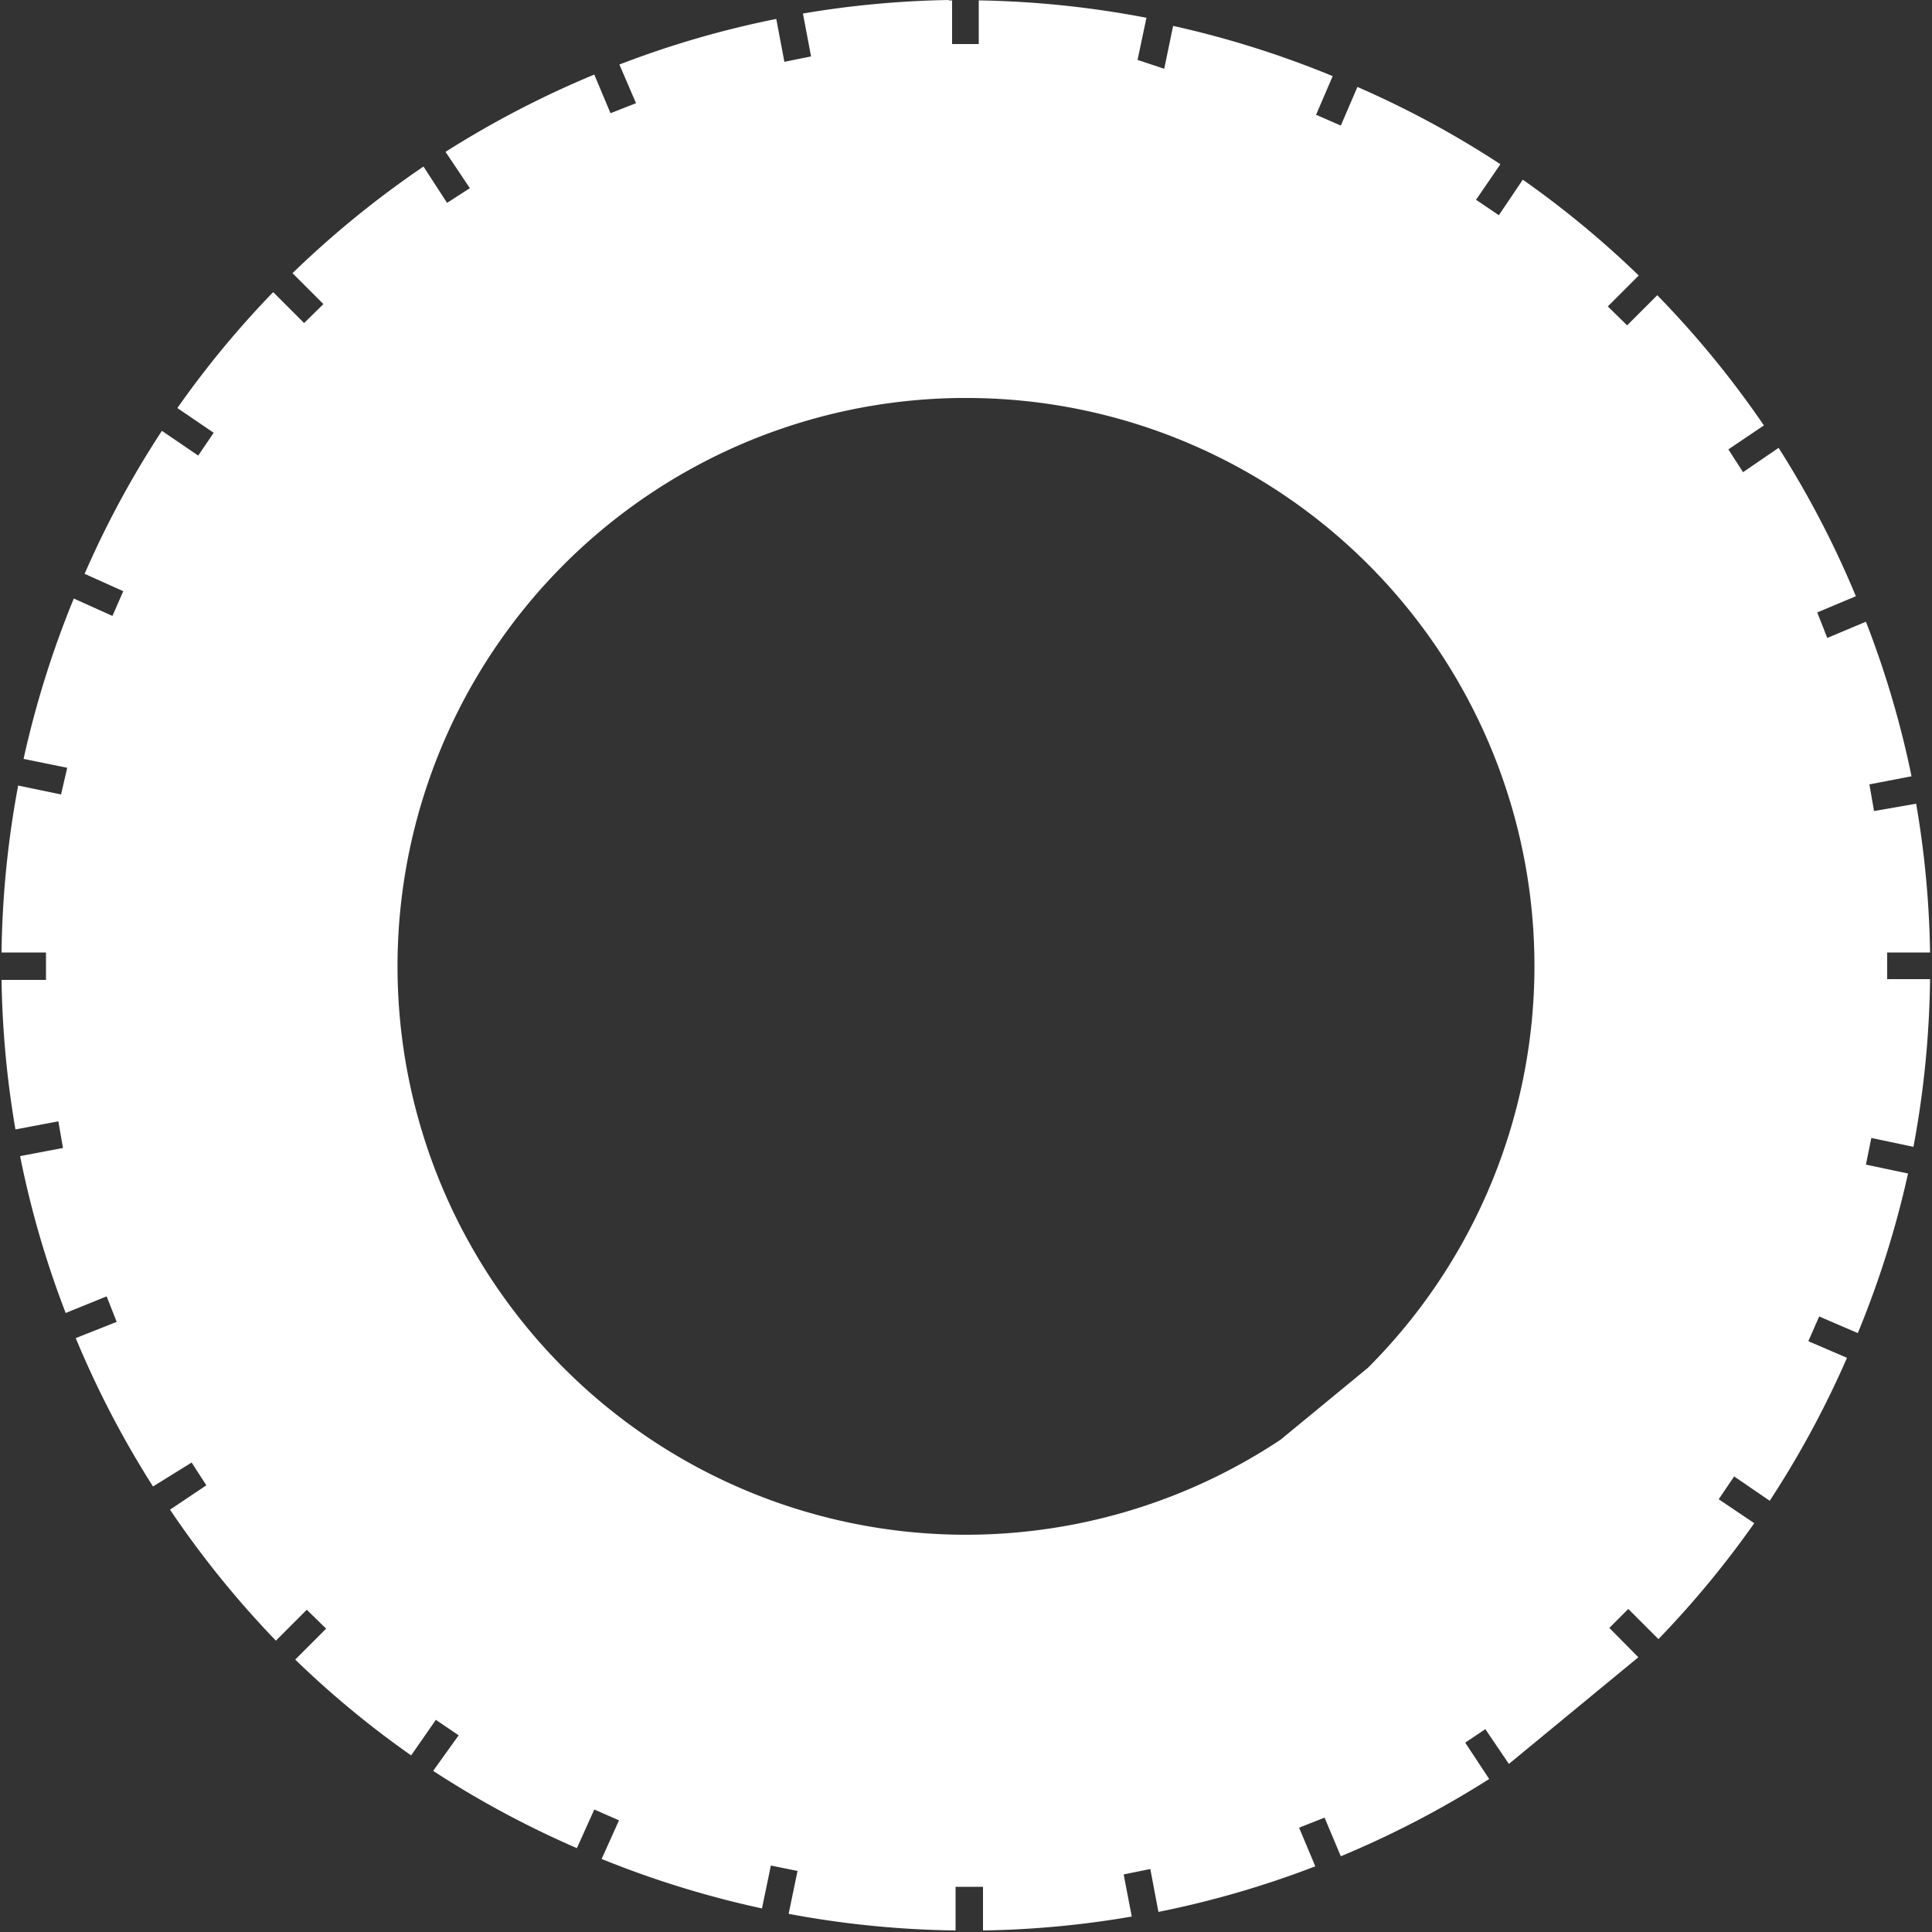 <svg id="Layer_1" data-name="Layer 1" xmlns="http://www.w3.org/2000/svg" viewBox="0 0 50 50"><rect x="0" y="0" width="50" height="50" fill="#333333" stroke="none"/><defs><style>.cls-1{fill:#fff;}</style></defs><title>pneumatiky</title><path class="cls-1" d="M252.12,629.25a25,25,0,0,0-3.78.35l0.21,1.11-0.69.14-0.21-1.11a24.83,24.83,0,0,0-4.06,1.18l0.43,1-0.66.26-0.42-1a25.21,25.21,0,0,0-3.85,2l0.63,0.94-0.59.38-0.61-.94a25.2,25.2,0,0,0-3.39,2.76l0.8,0.8-0.5.49-0.8-.8a24.77,24.77,0,0,0-2.48,3l0.94,0.64-0.4.59-0.94-.64a24.81,24.81,0,0,0-2,3.7l1,0.45-0.28.64-1-.45a25.23,25.23,0,0,0-1.3,4.15l1.13,0.23-0.16.69-1.11-.23a25,25,0,0,0-.43,4.32h1.15v0.71h-1.15a25,25,0,0,0,.36,3.87l1.11-.21,0.12,0.69-1.11.21a24.75,24.75,0,0,0,1.18,4.06l1.06-.43,0.26,0.66-1.06.42a25,25,0,0,0,2,3.84l1-.62,0.38,0.59-0.94.63a25.1,25.1,0,0,0,2.74,3.39l0.8-.8,0.5,0.49-0.8.8a24.73,24.73,0,0,0,3,2.48l0.64-.92,0.59,0.4-0.66.92a25.1,25.1,0,0,0,3.72,2l0.45-1,0.64,0.28-0.45,1a25.28,25.28,0,0,0,4.15,1.28l0.23-1.11,0.69,0.14-0.23,1.11a25,25,0,0,0,4.32.43v-1.13h0.71v1.13a24.79,24.79,0,0,0,3.85-.36l-0.21-1.09,0.69-.14,0.21,1.11a24.84,24.84,0,0,0,4.06-1.18l-0.42-1,0.66-.26,0.42,1a25.12,25.12,0,0,0,3.84-2l-0.62-.94L266,674l0.61,0.9,3.35-2.76-0.75-.76,0.49-.49,0.78,0.78a25.07,25.07,0,0,0,2.48-3l-0.92-.62,0.4-.59,0.92,0.63a24.85,24.85,0,0,0,2-3.7l-1-.43,0.28-.64,1,0.43a25,25,0,0,0,1.3-4.13l-1.09-.23,0.14-.69,1.09,0.23a25.14,25.14,0,0,0,.43-4.34h-1.11v-0.69h1.11a24.91,24.91,0,0,0-.36-3.85l-1.09.19-0.12-.69,1.09-.21a24.73,24.73,0,0,0-1.18-4l-1,.42-0.26-.66,1-.42a25,25,0,0,0-2-3.84l-0.92.63-0.38-.59,0.92-.62a25.1,25.1,0,0,0-2.76-3.37l-0.78.78-0.5-.49,0.8-.8a24.83,24.83,0,0,0-3-2.48l-0.62.92-0.59-.4,0.63-.92a24.86,24.86,0,0,0-3.7-2l-0.43,1-0.64-.28,0.43-1a25.08,25.08,0,0,0-4.13-1.3l-0.23,1.11L257,630.8l0.23-1.09a25.15,25.15,0,0,0-4.34-.45v1.13h-0.69v-1.13h-0.09Zm0.26,10.3h0.28a14.7,14.7,0,0,1,10.3,25.1l-2.26,1.86A14.71,14.71,0,1,1,252.38,639.55Z" transform="translate(-227.56 -629.25)"/></svg>
